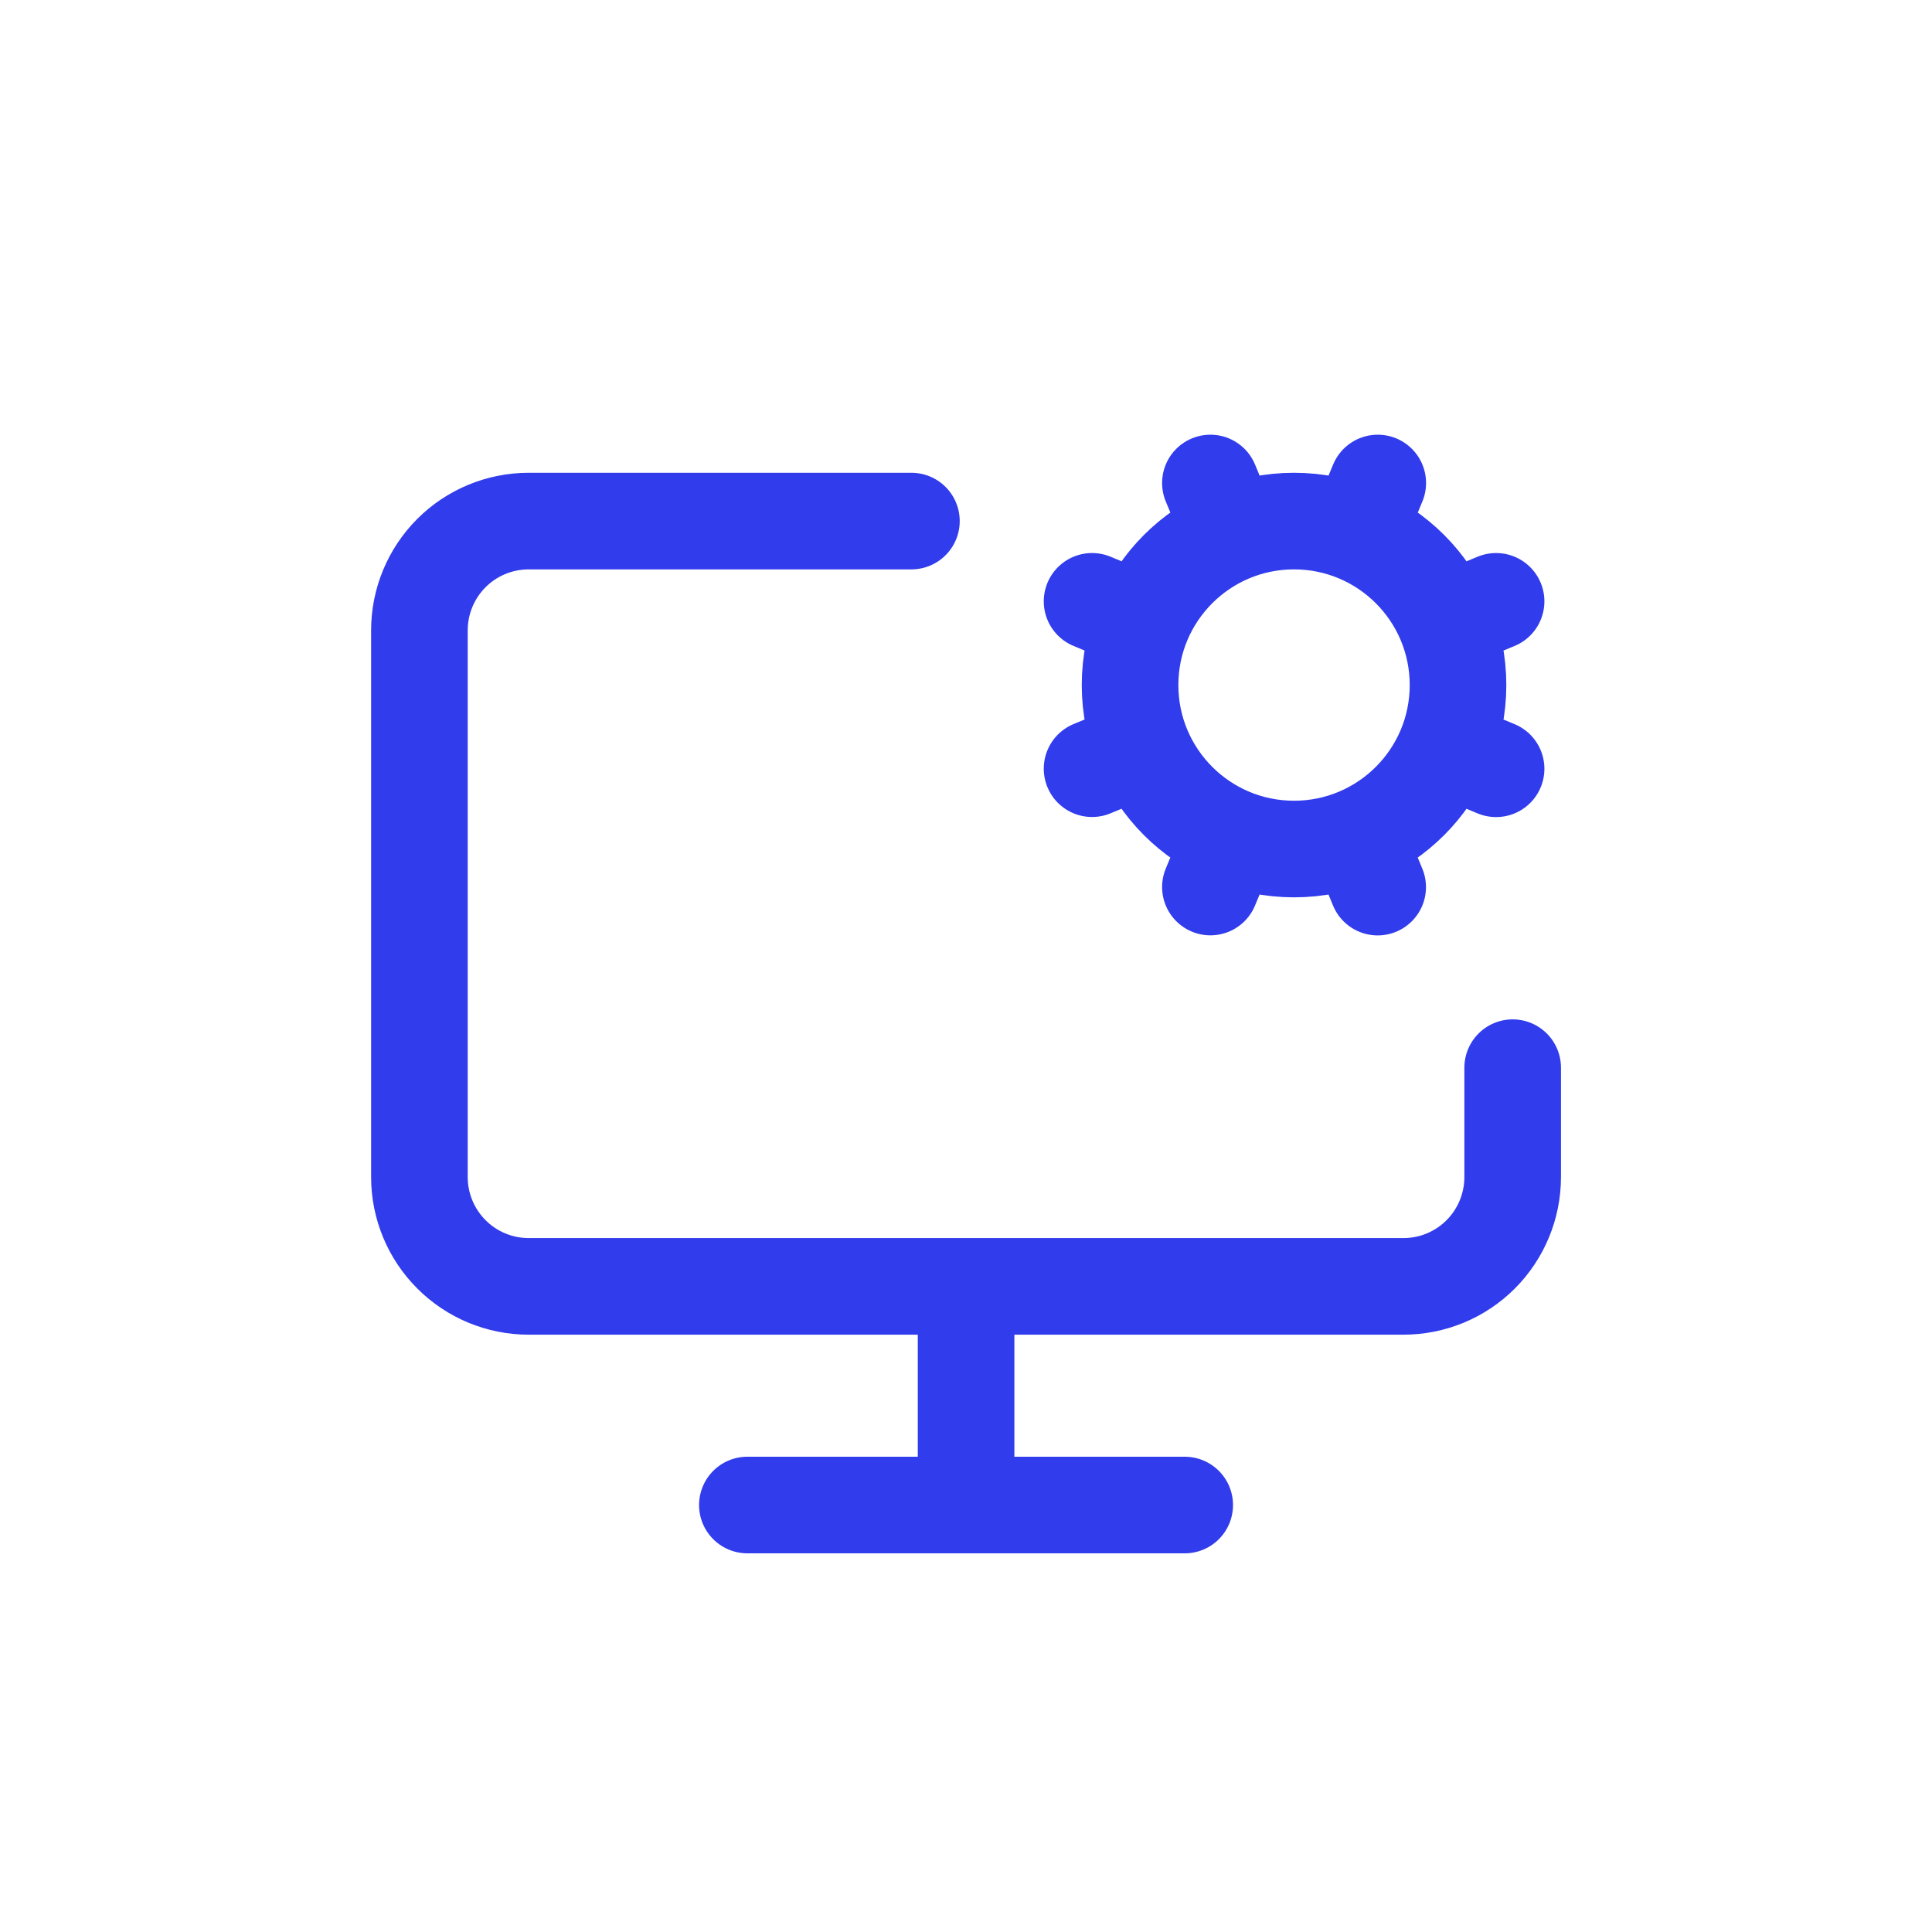 <svg width="24" height="24" viewBox="0 0 24 24" fill="none" xmlns="http://www.w3.org/2000/svg">
<path d="M12.001 15.98V18.696M13.566 9.549L14.193 9.289M14.193 7.73L13.566 7.47M15.296 6.627L15.036 6M15.296 10.392L15.036 11.019M16.855 6.627L17.115 6M17.114 11.02L16.855 10.392M17.958 7.73L18.585 7.47M17.958 9.289L18.585 9.55M18.791 13.263V14.621C18.791 14.982 18.648 15.327 18.394 15.582C18.139 15.837 17.794 15.98 17.433 15.98H6.568C6.208 15.98 5.862 15.837 5.608 15.582C5.353 15.327 5.21 14.982 5.21 14.621V7.831C5.21 7.471 5.353 7.125 5.608 6.87C5.862 6.616 6.208 6.473 6.568 6.473H11.322M9.284 18.696H14.717M18.112 8.51C18.112 9.635 17.2 10.547 16.075 10.547C14.95 10.547 14.038 9.635 14.038 8.51C14.038 7.385 14.95 6.473 16.075 6.473C17.2 6.473 18.112 7.385 18.112 8.51Z" stroke="#313CEC" stroke-width="1.2" stroke-linecap="round" stroke-linejoin="round"/>
</svg>
